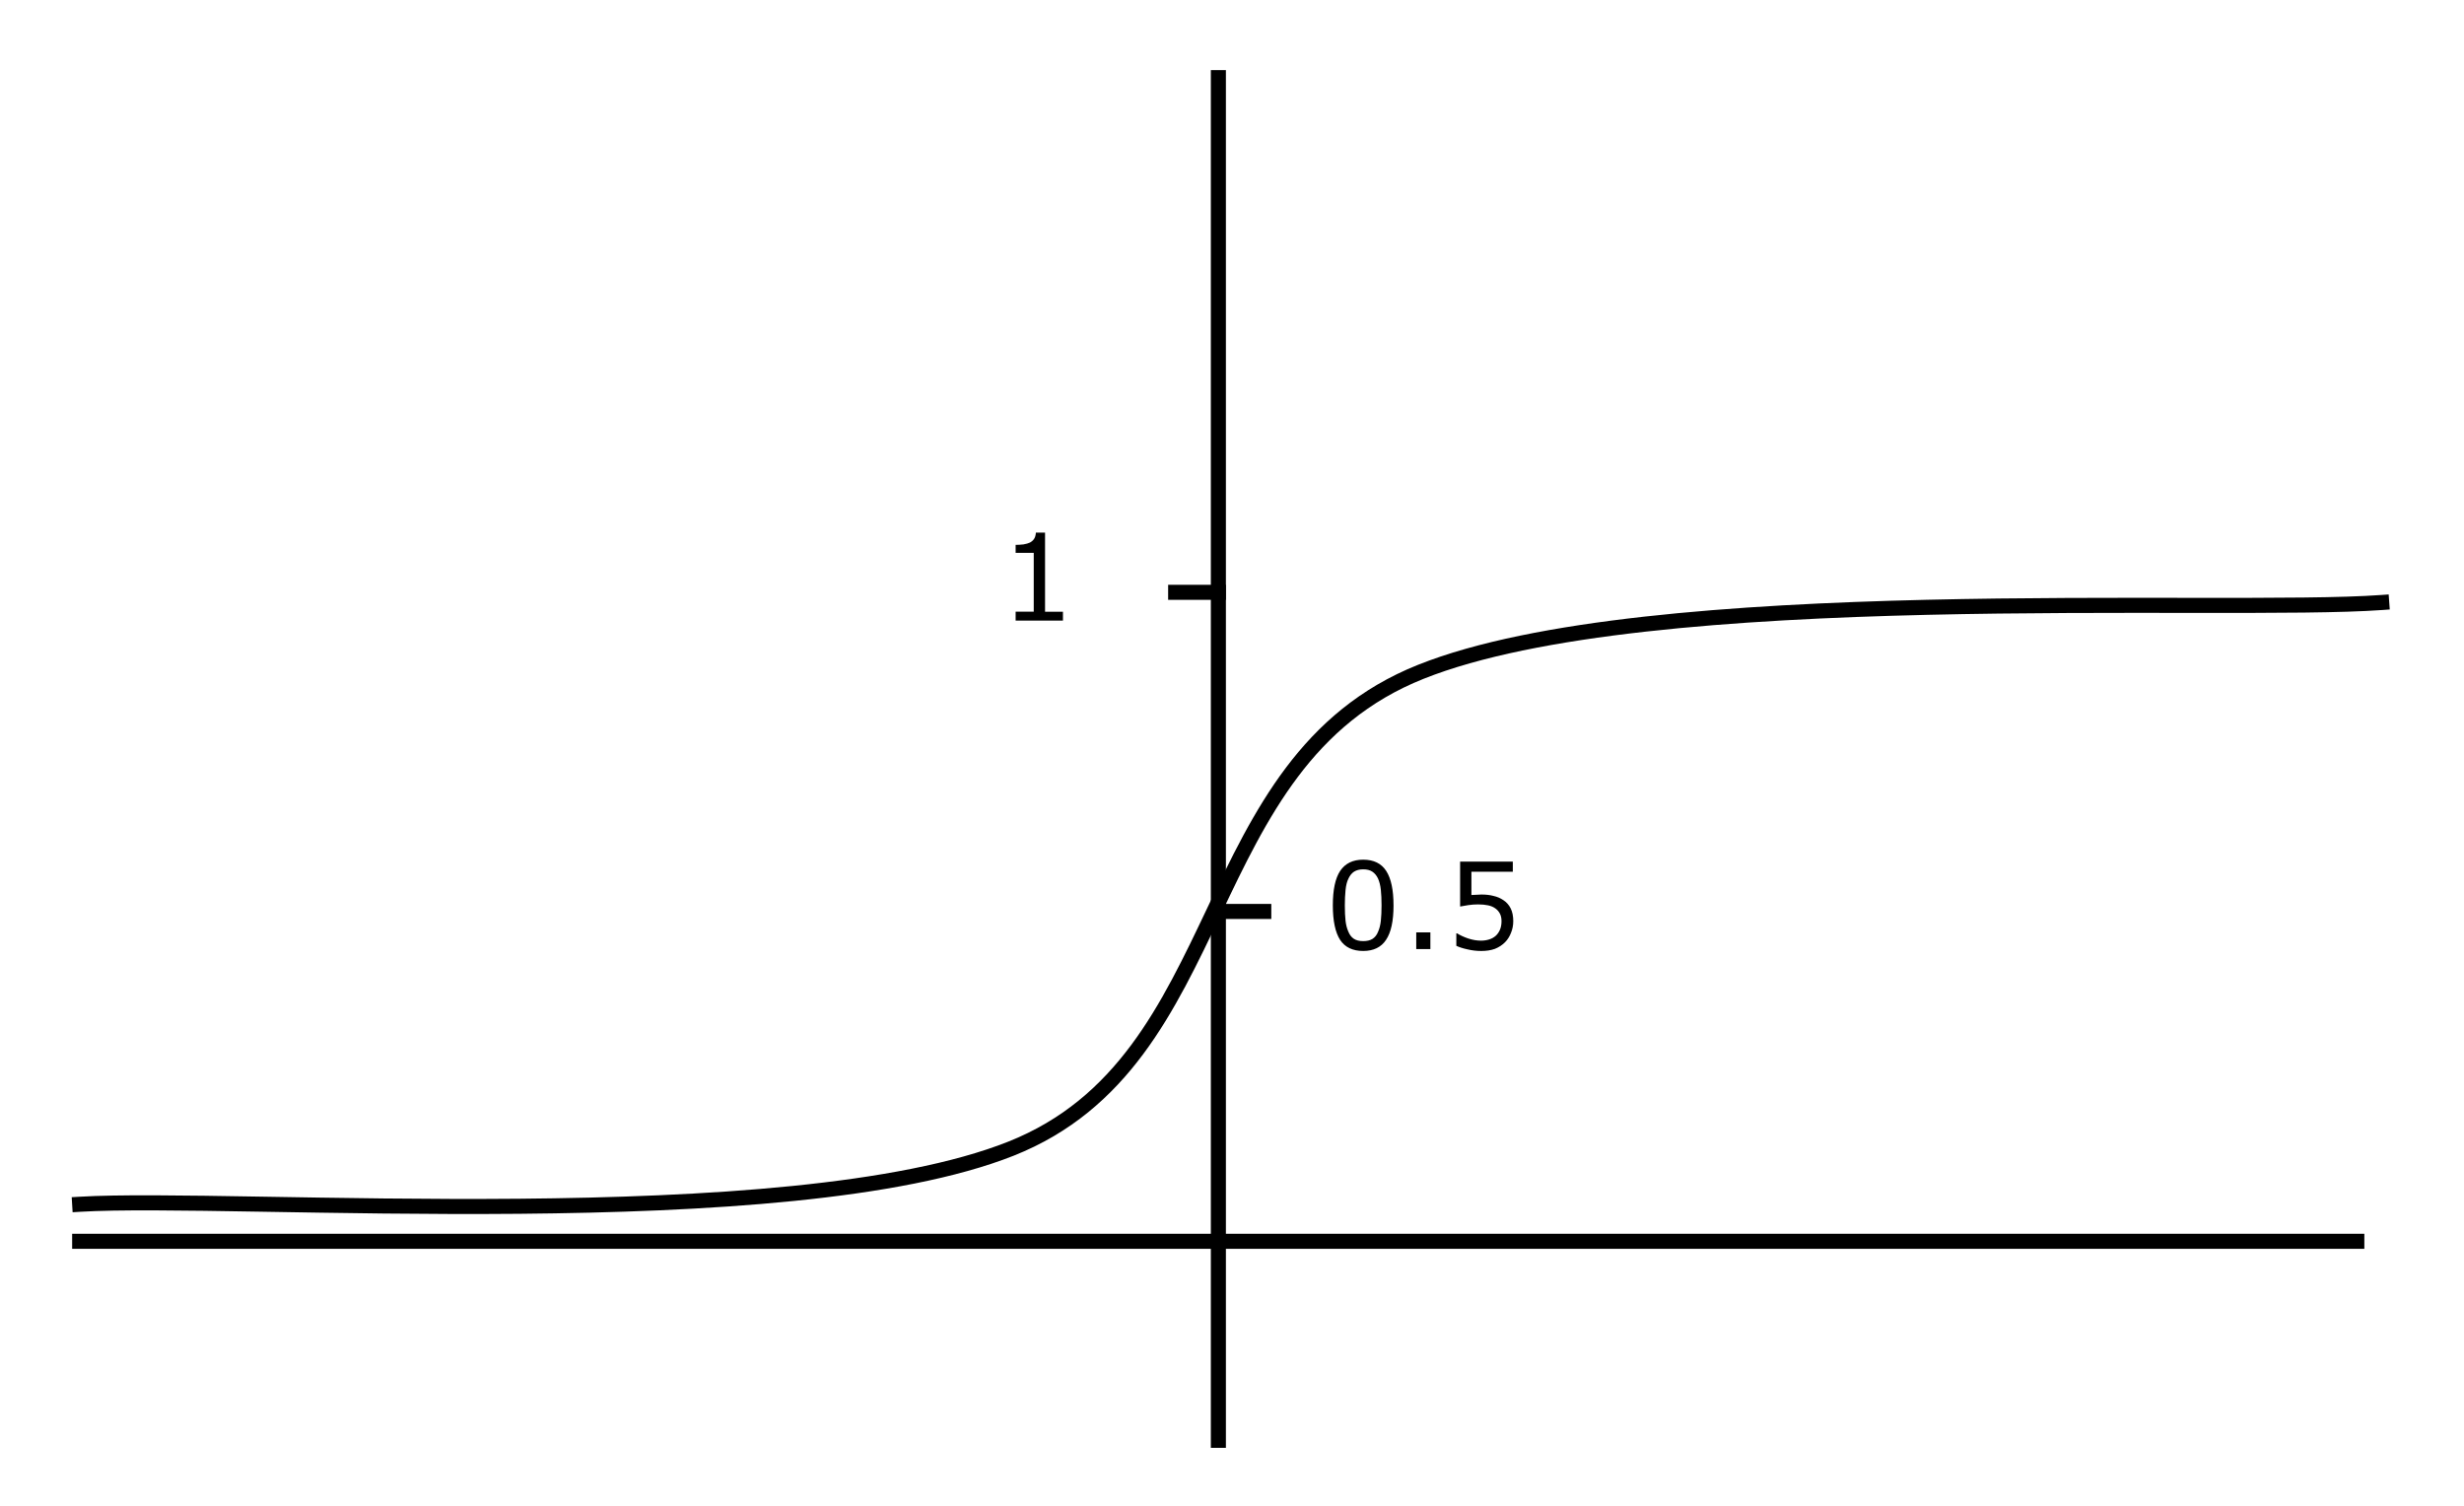 <svg version="1.1" viewBox="0.0 0.0 163.622 100.0" fill="none" stroke="none" stroke-linecap="square" stroke-miterlimit="10" xmlns:xlink="http://www.w3.org/1999/xlink" xmlns="http://www.w3.org/2000/svg"><clipPath id="p.0"><path d="m0 0l163.622 0l0 100.0l-163.622 0l0 -100.0z" clip-rule="nonzero"/></clipPath><g clip-path="url(#p.0)"><path fill="#000000" fill-opacity="0.0" d="m0 0l163.622 0l0 100.0l-163.622 0z" fill-rule="evenodd"/><path fill="#000000" fill-opacity="0.0" d="m80.906 5.157l0 90.488" fill-rule="evenodd"/><path stroke="#000000" stroke-width="1.0" stroke-linejoin="round" stroke-linecap="butt" d="m80.906 5.157l0 90.488" fill-rule="evenodd"/><path fill="#000000" fill-opacity="0.0" d="m5.291 82.427l151.213 0" fill-rule="evenodd"/><path stroke="#000000" stroke-width="1.0" stroke-linejoin="round" stroke-linecap="butt" d="m5.291 82.427l151.213 0" fill-rule="evenodd"/><path fill="#000000" fill-opacity="0.0" d="m5.291 79.969c10.307 -0.615 47 2.201 61.845 -3.693c14.845 -5.894 12.054 -25.625 27.224 -31.669c15.17 -6.045 53.164 -3.832 63.797 -4.598" fill-rule="evenodd"/><path stroke="#000000" stroke-width="1.0" stroke-linejoin="round" stroke-linecap="butt" d="m5.291 79.969c10.307 -0.615 47 2.201 61.845 -3.693c14.845 -5.894 12.054 -25.625 27.224 -31.669c15.17 -6.045 53.164 -3.832 63.797 -4.598" fill-rule="evenodd"/><path fill="#000000" fill-opacity="0.0" d="m80.905 39.331l-2.835 0" fill-rule="evenodd"/><path stroke="#000000" stroke-width="1.0" stroke-linejoin="round" stroke-linecap="butt" d="m80.905 39.331l-2.835 0" fill-rule="evenodd"/><path fill="#000000" fill-opacity="0.0" d="m59.854 24.533l15.496 0l0 29.071l-15.496 0z" fill-rule="evenodd"/><path fill="#000000" d="m70.584 41.213l-3.141 0l0 -0.594l1.203 0l0 -3.906l-1.203 0l0 -0.531q0.234 0 0.516 -0.031q0.281 -0.047 0.438 -0.125q0.172 -0.094 0.266 -0.234q0.109 -0.156 0.125 -0.422l0.609 0l0 5.25l1.188 0l0 0.594z" fill-rule="nonzero"/><path fill="#000000" fill-opacity="0.0" d="m83.921 60.525l-2.961 0" fill-rule="evenodd"/><path stroke="#000000" stroke-width="1.0" stroke-linejoin="round" stroke-linecap="butt" d="m83.921 60.525l-2.961 0" fill-rule="evenodd"/><path fill="#000000" fill-opacity="0.0" d="m78.975 46.343l37.984 0l0 29.071l-37.984 0z" fill-rule="evenodd"/><path fill="#000000" d="m92.538 60.117q0 1.562 -0.5 2.297q-0.484 0.734 -1.516 0.734q-1.047 0 -1.531 -0.734q-0.484 -0.75 -0.484 -2.297q0 -1.547 0.484 -2.281q0.5 -0.75 1.531 -0.75q1.047 0 1.531 0.75q0.484 0.75 0.484 2.281zm-1.031 1.766q0.141 -0.312 0.188 -0.734q0.047 -0.438 0.047 -1.031q0 -0.594 -0.047 -1.031q-0.047 -0.438 -0.188 -0.75q-0.141 -0.297 -0.375 -0.453q-0.234 -0.156 -0.609 -0.156q-0.359 0 -0.609 0.156q-0.234 0.156 -0.375 0.469q-0.141 0.281 -0.188 0.75q-0.047 0.469 -0.047 1.016q0 0.609 0.047 1.031q0.047 0.406 0.188 0.719q0.125 0.312 0.359 0.469q0.234 0.156 0.625 0.156q0.375 0 0.609 -0.141q0.25 -0.156 0.375 -0.469zm3.477 1.141l-0.938 0l0 -1.109l0.938 0l0 1.109zm5.504 -1.844q0 0.406 -0.156 0.781q-0.141 0.359 -0.391 0.609q-0.281 0.281 -0.672 0.438q-0.391 0.141 -0.906 0.141q-0.469 0 -0.922 -0.109q-0.438 -0.094 -0.734 -0.234l0 -0.828l0.047 0q0.328 0.203 0.75 0.344q0.438 0.141 0.844 0.141q0.281 0 0.531 -0.078q0.266 -0.078 0.469 -0.266q0.172 -0.172 0.266 -0.406q0.094 -0.234 0.094 -0.547q0 -0.297 -0.109 -0.5q-0.109 -0.203 -0.281 -0.328q-0.203 -0.156 -0.5 -0.219q-0.297 -0.062 -0.656 -0.062q-0.344 0 -0.656 0.047q-0.312 0.047 -0.547 0.094l0 -2.984l3.5 0l0 0.672l-2.75 0l0 1.547q0.172 -0.016 0.344 -0.016q0.172 -0.016 0.312 -0.016q0.469 0 0.812 0.094q0.359 0.078 0.656 0.281q0.312 0.203 0.484 0.547q0.172 0.344 0.172 0.859z" fill-rule="nonzero"/></g></svg>